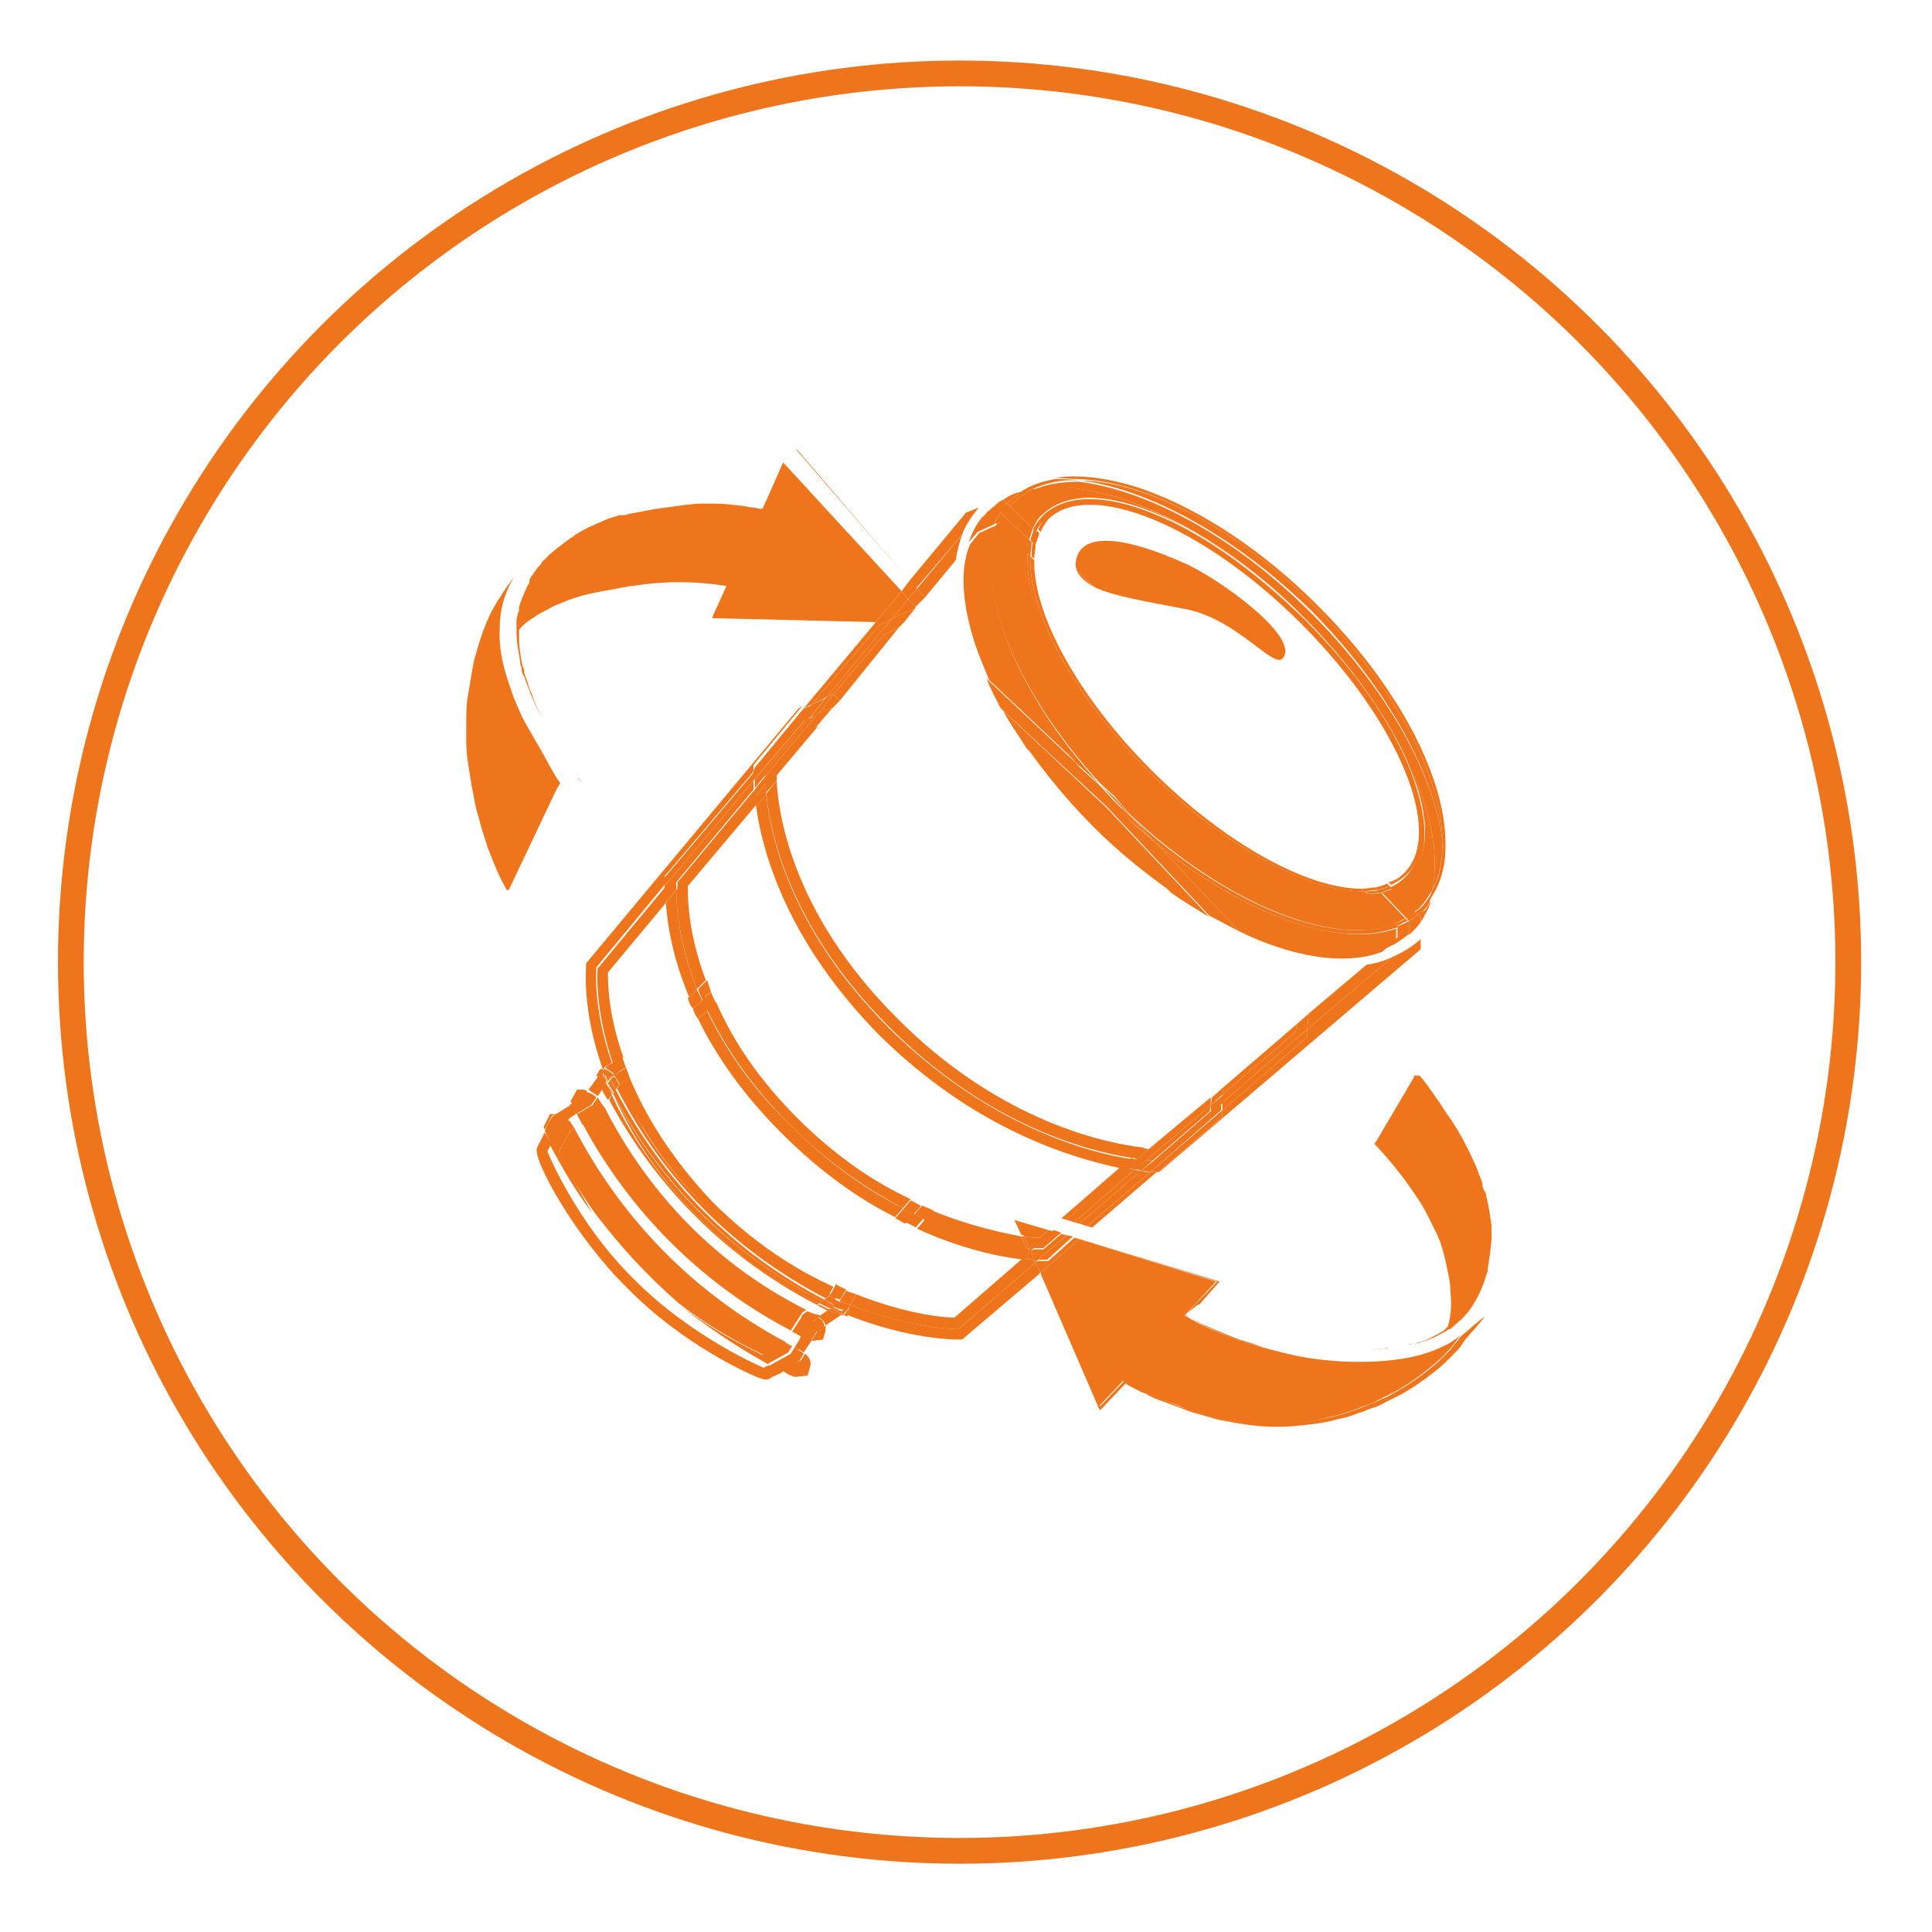 <?xml version="1.0" encoding="utf-8"?>
<!-- Generator: Adobe Illustrator 25.0.0, SVG Export Plug-In . SVG Version: 6.00 Build 0)  -->
<svg version="1.1" id="圖層_1" xmlns="http://www.w3.org/2000/svg" xmlns:xlink="http://www.w3.org/1999/xlink" x="0px" y="0px"
	 viewBox="0 0 150 150" style="enable-background:new 0 0 150 150;" xml:space="preserve">
<style type="text/css">
	.st0{fill:none;stroke:#EE751B;stroke-width:2;stroke-miterlimit:10;}
	.st1{fill:#EE751B;}
</style>
<circle class="st0" cx="74.5" cy="74.7" r="69"/>
<g>
	<path class="st1" d="M60.8,35.9L60.8,35.9L60.8,35.9l-1.1,2.5c0,0,0,0,0,0l-0.5,1.1c-0.1,0-0.2,0-0.2,0c-0.4-0.1-0.8-0.1-1.2-0.2
		c-0.8-0.1-1.6-0.2-2.4-0.2c-0.1,0-0.2,0-0.3,0c0,0-0.1,0-0.1,0c0,0-0.1,0-0.1,0c-0.2,0-0.4,0-0.6,0c-0.4,0-0.8,0.1-1.1,0.1
		c-0.7,0.1-1.5,0.2-2.2,0.3c-0.7,0.1-1.5,0.3-2.2,0.4c-0.2,0.1-0.3,0.1-0.5,0.1c0,0,0,0-0.1,0c0,0,0,0-0.1,0c-0.1,0-0.2,0.1-0.3,0.1
		c-0.4,0.1-0.7,0.2-1.1,0.4c-0.7,0.3-1.4,0.6-2,1c0,0-0.1,0-0.1,0.1c0,0,0,0,0,0c-0.1,0-0.1,0.1-0.2,0.1c-0.1,0.1-0.3,0.2-0.4,0.3
		c-0.3,0.2-0.5,0.4-0.8,0.6c-0.2,0.2-0.5,0.4-0.7,0.6c0,0,0,0,0,0c0,0,0,0.1-0.1,0.1c0,0.1-0.1,0.1-0.2,0.2
		c-0.1,0.1-0.2,0.3-0.3,0.4c-0.2,0.2-0.4,0.5-0.6,0.8c-0.1,0.1-0.2,0.3-0.2,0.4c0,0,0,0,0,0c0,0,0,0,0,0.1c0,0.1-0.1,0.2-0.1,0.2
		c-0.3,0.6-0.5,1.1-0.7,1.7c0,0,0,0.1,0,0.1c0,0,0,0.1,0,0.1c0,0.1,0,0.2-0.1,0.3c0,0.2-0.1,0.4-0.1,0.6c0,0.2,0,0.4,0,0.5
		c0,0.1,0,0.2,0,0.3c0,0,0,0.1,0,0.1c0,0,0,0,0,0c0,0,0,0,0,0c0,0.8,0.2,1.6,0.3,2.4c0,0.1,0,0.2,0.1,0.3c0,0.1,0,0.1,0,0.1
		c0,0,0,0.1,0,0.1c0,0.2,0.1,0.4,0.2,0.5c0.1,0.4,0.3,0.8,0.4,1.1c0.3,0.8,0.6,1.5,1,2.2c0,0,0,0,0,0c-0.3-0.6-0.6-1.2-0.8-1.9
		c-0.2-0.4-0.3-0.8-0.4-1.1c-0.1-0.2-0.1-0.4-0.2-0.5c0,0,0,0,0-0.1l0,0c0-0.1,0-0.1,0-0.1c0-0.1,0-0.2-0.1-0.3
		c-0.2-0.8-0.3-1.6-0.3-2.3v0c0,0,0,0,0,0h0c0,0,0,0,0,0l0,0c0,0,0-0.1,0-0.1c0-0.1,0-0.2,0-0.3c0-0.1,0-0.2,0-0.2
		c0.3-0.4,0.7-0.7,1.2-1c0.4-0.3,0.9-0.5,1.4-0.8l0,0c0.4-0.2,0.8-0.3,1.2-0.5c1.3-0.5,2.7-0.7,3.8-0.9c0.3-0.1,0.7-0.1,1-0.2
		c0.1,0,0.2,0,0.2,0c2.4-0.4,4.9-0.4,7.3,0l-1,2.2L55.3,48l0.3,0L68,48.3l2-2.4L60.8,35.9z"/>
	<path class="st1" d="M43.5,60.8c-0.6-0.8-1.2-2.1-1.7-2.9c-0.4-0.7-0.8-1.4-1.2-2.1c-0.3-0.7-0.7-1.5-0.9-2.2
		c-0.6-1.6-1-3.2-0.9-4.9c0-1.4,0.4-2.7,1.1-3.9c-0.6,0.8-1.2,1.7-1.7,2.6c-0.5,1-0.9,2.1-1.2,3.2c-0.2,0.6-0.3,1.2-0.4,1.8
		c-0.1,0.6-0.2,1.2-0.3,1.8c-0.1,0.6-0.1,1.3-0.1,2c0,0.5,0,1,0,1.5c0,0.9,0.2,1.9,0.4,3.2c0.1,0.5,0.2,1,0.3,1.6
		c0.1,0.5,0.3,1,0.4,1.5c0.1,0.4,0.3,0.9,0.4,1.3l0,0c0.1,0.2,0.1,0.4,0.2,0.6c0.4,1,0.8,2.1,1.4,3.1l0,0.1l0.1,0l0.1,0l3.7-7.8
		L43.5,60.8z"/>
	<polygon class="st1" points="70.6,45.1 61.9,35 61.8,34.8 70.6,45.1 	"/>
	<path class="st1" d="M44.8,60.3c0.1,0.2,0.3,0.4,0.4,0.5C45.1,60.7,45,60.5,44.8,60.3z"/>
	<path class="st1" d="M46.4,85.1c0.2-0.2,0.3-0.5,0.5-0.7c-0.1-0.3-0.3-0.5-0.4-0.8l0-0.1l-0.8,1.1C45.9,84.8,46.2,84.9,46.4,85.1z"
		/>
	<path class="st1" d="M44.1,86.9c0.2-0.1,0.4-0.3,0.6-0.4c-0.1-0.2-0.2-0.4-0.3-0.5l-0.1-0.2l-1.3,0.8c0,0,0,0,0,0l0.2,0
		C43.5,86.5,43.8,86.7,44.1,86.9z"/>
	<path class="st1" d="M62.2,103.8c-0.2,0.3-0.3,0.5-0.5,0.8c0.1,0.1,0.3,0.2,0.4,0.2c0.1,0.1,0.2,0.1,0.3,0.2l0.6-0.9
		c-0.2,0-0.3,0-0.5-0.1C62.4,103.9,62.3,103.9,62.2,103.8z"/>
	<path class="st1" d="M64.3,101.7c-0.3,0.2-0.5,0.4-0.8,0.5c0.3,0.2,0.5,0.4,0.6,0.7l1.2-0.8c-0.1,0-0.2,0-0.3-0.1
		C64.7,101.9,64.5,101.8,64.3,101.7z"/>
	<path class="st1" d="M59.3,106.2c0,0-5.5-2.3-10-6.8c-4.6-4.5-6.8-10-6.8-10c0.1-0.2,0.2-0.4,0.3-0.6c-0.1-0.2-0.3-0.5-0.4-0.7
		l-0.1-0.2c-0.2,0.4-0.4,0.8-0.6,1.2c-0.4,0.9,3,7,7,10.9c4.4,4.5,9.7,6.8,10.3,7c0.1,0,0.2,0.1,0.4,0.1c0.1,0,0.3,0,0.4-0.1
		c0.3-0.2,0.7-0.3,1-0.5c-0.3-0.2-0.6-0.3-0.9-0.5C59.6,106,59.4,106.1,59.3,106.2z"/>
	<path class="st1" d="M46.8,83C46.8,83,46.8,83,46.8,83l-0.2,0l-0.3,0.5l0.1,0.1L46.8,83C46.7,83.1,46.8,83.1,46.8,83z"/>
	<path class="st1" d="M65.2,102.1c0,0,0.1,0,0.1,0l0.4,0c-0.1,0-0.2-0.1-0.3-0.1L65.2,102.1z"/>
	<path class="st1" d="M46.8,84.4c0.1-0.1,0.2-0.3,0.3-0.4c-0.1-0.2-0.2-0.4-0.3-0.6c0-0.1,0-0.1,0.1,0c0-0.1-0.1-0.3-0.1-0.4
		c0,0,0,0-0.1,0l-0.3,0.5l0,0.1C46.6,83.9,46.7,84.2,46.8,84.4z"/>
	<path class="st1" d="M64.5,101.6c-0.1,0-0.1,0.1-0.2,0.1c0.2,0.1,0.4,0.2,0.6,0.3c0.1,0.1,0.2,0.1,0.3,0.1l0.2-0.1
		C65.1,101.9,64.8,101.7,64.5,101.6z"/>
	<path class="st1" d="M47.5,85l-0.2,0.4c3.7,6.9,9.2,12.3,16.1,15.9l0.2-0.1c-2.9-1.4-6.2-3.5-9.4-6.7C50.9,91.1,48.8,87.9,47.5,85z
		"/>
	<path class="st1" d="M47.5,85c-0.1-0.3-0.2-0.5-0.4-0.8c0,0,0-0.1-0.1-0.1c-0.1,0.1-0.2,0.3-0.3,0.4c0.1,0.3,0.3,0.6,0.5,0.9
		L47.5,85z"/>
	<path class="st1" d="M63.4,101.3c0.3,0.2,0.6,0.3,0.9,0.5c0.1,0,0.1-0.1,0.2-0.1c-0.3-0.1-0.6-0.3-0.9-0.4L63.4,101.3z"/>
	<path class="st1" d="M46.9,83.4C46.9,83.4,46.8,83.4,46.9,83.4c0,0.2,0.1,0.4,0.2,0.6c0,0,0,0,0,0C47.1,83.8,47,83.6,46.9,83.4z"/>
	<path class="st1" d="M47.1,84C47.1,84,47.1,84,47.1,84c0,0.1,0,0.1,0.1,0.1C47.2,84.1,47.2,84.1,47.1,84z"/>
	<path class="st1" d="M63,104.1c0,0,0.1,0,0.1,0l0.8-0.1l0.2-0.7c0-0.1,0-0.3,0-0.4l-0.6,0.4L63,104.1z"/>
	<path class="st1" d="M45.6,84.7c-0.1,0-0.2-0.1-0.3-0.1l-0.5,0l-0.5,0.9l0.1,0.2l1-0.6L45.6,84.7z"/>
	<path class="st1" d="M44.7,86.5c0.4-0.2,0.8-0.5,1.2-0.7c0.1-0.2,0.3-0.4,0.4-0.6c-0.2-0.2-0.5-0.4-0.8-0.4l-0.3,0.4l-1,0.6
		l0.1,0.2C44.5,86.2,44.6,86.3,44.7,86.5z"/>
	<path class="st1" d="M63.5,102.3c-0.2,0.2-0.4,0.3-0.7,0.5c-0.2,0.4-0.5,0.7-0.7,1.1c0.1,0.1,0.2,0.1,0.3,0.2
		c0.2,0.1,0.4,0.1,0.5,0.1l0.5-0.8l0.6-0.4C64,102.7,63.8,102.4,63.5,102.3z"/>
	<path class="st1" d="M46.9,85.9l-0.2,0.3c-0.1,0.1-0.2,0.2-0.3,0.2l-1.2,0.8c3.7,6.9,9.3,12.5,16.2,16.1l0.7-1.1
		c0.1-0.1,0.1-0.2,0.2-0.3l0.3-0.2C55.8,98.3,50.4,92.8,46.9,85.9z"/>
	<path class="st1" d="M46.4,86.5c0.1-0.1,0.2-0.1,0.3-0.2l0.2-0.3c-0.1-0.2-0.2-0.3-0.3-0.5c-0.1-0.1-0.1-0.2-0.2-0.3
		c-0.1,0.2-0.3,0.4-0.4,0.6c-0.4,0.2-0.8,0.5-1.2,0.7c0.1,0.3,0.3,0.5,0.4,0.8L46.4,86.5z"/>
	<path class="st1" d="M62.7,101.8l-0.3,0.2c-0.1,0.1-0.2,0.2-0.2,0.3l-0.7,1.1c0.3,0.1,0.5,0.3,0.8,0.4c0.2-0.4,0.5-0.7,0.7-1.1
		c0.2-0.2,0.4-0.3,0.7-0.5c0,0-0.1-0.1-0.1-0.1C63.1,102,62.9,101.9,62.7,101.8z"/>
	<path class="st1" d="M61.8,105.8c-0.4,0.2-0.7,0.4-1.1,0.6c0.2,0.1,0.3,0.2,0.5,0.3c0.2,0.1,0.4,0.2,0.6,0.2l0.9-0.1l0.2-0.7
		c0.1-0.3,0-0.7-0.4-1l-0.3,0.5C62,105.7,61.9,105.8,61.8,105.8z"/>
	<path class="st1" d="M43.1,86.5l-0.4,0l-0.5,1l0.1,0.2c0.2-0.3,0.3-0.6,0.5-1C42.8,86.7,42.9,86.6,43.1,86.5z"/>
	<path class="st1" d="M61.7,104.6c-0.1,0.2-0.2,0.3-0.3,0.5c-0.5,0.3-1.1,0.6-1.6,0.9c0.3,0.2,0.6,0.3,0.9,0.5
		c0.4-0.2,0.7-0.4,1.1-0.6c0.1-0.1,0.2-0.2,0.3-0.3l0.3-0.5c-0.1-0.1-0.2-0.2-0.3-0.2C61.9,104.7,61.8,104.7,61.7,104.6z"/>
	<path class="st1" d="M42.8,88.7c0.3-0.5,0.5-1,0.8-1.5c0.2-0.1,0.4-0.2,0.6-0.3c-0.3-0.2-0.6-0.4-0.9-0.4l-0.2,0
		c-0.1,0.1-0.2,0.2-0.3,0.3c-0.2,0.3-0.3,0.6-0.5,1l0.1,0.2C42.5,88.3,42.6,88.5,42.8,88.7z"/>
	<path class="st1" d="M44.6,87.6l-0.4,0.3c-0.3,0.5-0.5,1-0.8,1.5c0.3,0.8,1.3,2.7,2.8,4.8c1.9,2.5,4,4.8,6.4,6.9
		c2.9,2.3,5.7,3.6,6.7,4.1c0.5-0.3,1-0.5,1.5-0.8l0.2-0.2C53.9,100.4,48.3,94.7,44.6,87.6z"/>
	<path class="st1" d="M60.7,104.4c-0.5,0.3-1,0.5-1.5,0.8c-1-0.5-3.8-1.8-6.7-4.1c2.2,1.8,4.6,3.4,7.1,4.8c0.5-0.3,1.1-0.6,1.6-0.9
		c0.1-0.2,0.2-0.3,0.3-0.5c-0.3-0.1-0.5-0.3-0.8-0.4L60.7,104.4z"/>
	<path class="st1" d="M43.4,89.4c0.3-0.5,0.5-1,0.8-1.5l0.4-0.3c-0.1-0.1-0.1-0.2-0.2-0.3c-0.1-0.2-0.2-0.3-0.4-0.4
		c-0.2,0.1-0.4,0.2-0.6,0.3c-0.3,0.5-0.5,1-0.8,1.5c1,1.9,2.1,3.8,3.4,5.5C44.7,92,43.8,90.2,43.4,89.4z"/>
	<path class="st1" d="M74.4,103.2c0,0-3.5,0-8.4-1.9c0,0.1-0.1,0.1-0.1,0.2c0,0,0,0,0,0.1c0,0.1,0,0.2,0,0.2l-0.1,0.3l0,0
		c4.8,1.9,8.3,1.9,8.6,1.9l0.3,0l6-5.1l-0.4-0.8L74.4,103.2z"/>
	<path class="st1" d="M47,82.8c0.2-0.1,0.4-0.2,0.5-0.3c-1.5-4.3-1.2-7.4-1.2-7.4l5.3-6.4c0-0.2,0-0.3,0-0.4l0-0.3l0.2-0.2l6.7-7.9
		c0-0.1,0-0.1,0-0.2l0-0.3l3.8-4.6l-0.3,0.2L45.5,74.8l0,0.3c0,0.2-0.3,3.4,1.3,7.9l0.1,0C46.9,82.9,46.9,82.9,47,82.8z"/>
	<path class="st1" d="M89.3,91l-4.9,4.2l0.4,0.1l5-4.3l-0.3,0C89.5,91,89.5,91,89.3,91z"/>
	<path class="st1" d="M47.7,83.4c0.1,0,0.1-0.1,0.2-0.1c-0.1-0.3-0.2-0.6-0.3-0.8c-0.2,0.1-0.4,0.2-0.5,0.3c-0.1,0-0.1,0.1-0.1,0.1
		l0,0C47.1,83,47.5,83.2,47.7,83.4z"/>
	<path class="st1" d="M65.2,101c0.1,0,0.1,0.1,0.2,0.1c0.3,0.2,0.4,0.3,0.5,0.5c0,0,0,0,0-0.1c0-0.1,0.1-0.1,0.1-0.2
		C65.7,101.2,65.5,101.1,65.2,101C65.2,101,65.2,101,65.2,101z"/>
	<path class="st1" d="M48.2,84.2C48.2,84.2,48.1,84.2,48.2,84.2c0.1,0.2,0.2,0.4,0.3,0.7C48.4,84.6,48.3,84.4,48.2,84.2z"/>
	<path class="st1" d="M48.1,84.2C48.1,84.2,48.2,84.2,48.1,84.2c-0.1-0.3-0.2-0.6-0.3-0.9c-0.1,0-0.1,0.1-0.2,0.1
		c0,0,0.1,0.1,0.1,0.1C47.9,83.8,48,84,48.1,84.2z"/>
	<path class="st1" d="M65.2,101C65.2,101,65.2,101,65.2,101c-0.1-0.1-0.2-0.1-0.3-0.2C65,100.9,65.1,100.9,65.2,101z"/>
	<path class="st1" d="M46.8,83L46.8,83C46.8,83,46.8,83,46.8,83C46.8,83,46.8,83,46.8,83z"/>
	<path class="st1" d="M65.9,101.8c0-0.1,0-0.1,0-0.2c-0.1,0.1-0.2,0.3-0.3,0.4l-0.1,0.1c0.1,0,0.2,0.1,0.3,0.1l0,0L65.9,101.8z"/>
	<path class="st1" d="M47.4,83.7c0,0,0.1-0.1,0.1-0.1c0.1,0,0.2-0.1,0.2-0.1c-0.2-0.2-0.6-0.5-0.8-0.5l0,0c0,0,0,0-0.1,0.1
		c0,0.1,0.1,0.3,0.1,0.4C47.1,83.5,47.3,83.6,47.4,83.7z"/>
	<path class="st1" d="M65.4,101.1c-0.1,0-0.1-0.1-0.2-0.1c0,0.1-0.1,0.2-0.1,0.2c-0.1,0-0.1,0.1-0.2,0.1c0.1,0,0.2,0.1,0.3,0.2
		c0.4,0.2,0.3,0.4-0.1,0.2c-0.1-0.1-0.3-0.1-0.4-0.2c-0.1,0-0.1,0.1-0.2,0.1c0.3,0.1,0.6,0.3,1,0.4l0.1-0.1c0.1-0.1,0.2-0.2,0.3-0.4
		C65.8,101.4,65.7,101.2,65.4,101.1z"/>
	<path class="st1" d="M48.5,84.8c-0.1-0.2-0.2-0.4-0.3-0.6c0,0-0.1,0-0.1,0l-0.2,0.3c3.6,7.1,9.1,12.6,16.2,16.3l0.4-0.3
		c0,0,0,0,0,0c-3-1.4-6.3-3.5-9.6-6.7C51.7,90.7,49.7,87.6,48.5,84.8z"/>
	<path class="st1" d="M47.6,84.9L47.6,84.9c1.3,3,3.3,6.2,6.6,9.6c3.2,3.2,6.4,5.3,9.4,6.7l0.2-0.2C56.8,97.4,51.2,91.9,47.6,84.9z"
		/>
	<path class="st1" d="M47.8,84.6l0.2-0.3c0,0,0.1,0,0.1,0c-0.1-0.2-0.2-0.4-0.3-0.6c0,0-0.1-0.1-0.1-0.1c-0.1,0-0.2,0.1-0.2,0.1
		c0,0-0.1,0.1-0.1,0.1c0,0,0,0,0,0C47.5,84,47.7,84.3,47.8,84.6z"/>
	<path class="st1" d="M64.4,100.6C64.4,100.6,64.4,100.6,64.4,100.6l-0.4,0.3c0.3,0.2,0.6,0.3,0.9,0.5c0.1,0,0.1-0.1,0.2-0.1
		c0-0.1,0.1-0.2,0.1-0.2c-0.1-0.1-0.2-0.1-0.3-0.2C64.7,100.7,64.6,100.7,64.4,100.6z"/>
	<path class="st1" d="M47.2,84.2c0.1,0.3,0.2,0.5,0.4,0.8l0-0.1C47.5,84.7,47.3,84.4,47.2,84.2z"/>
	<path class="st1" d="M63.8,101l-0.2,0.2c0.3,0.1,0.6,0.3,0.9,0.4c0.1,0,0.1-0.1,0.2-0.1C64.4,101.3,64.1,101.1,63.8,101z"/>
	<path class="st1" d="M65.1,101.6c0.4,0.2,0.5,0,0.1-0.2c-0.1,0-0.2-0.1-0.3-0.2c-0.1,0-0.1,0.1-0.2,0.1
		C64.8,101.5,64.9,101.6,65.1,101.6z"/>
	<path class="st1" d="M47.4,83.7c-0.1-0.1-0.3-0.2-0.4-0.3c0.1,0.2,0.1,0.4,0.2,0.6C47.2,83.9,47.3,83.8,47.4,83.7z"/>
	<path class="st1" d="M47.8,84.6l-0.2,0.3c3.7,7,9.2,12.5,16.2,16.1l0.2-0.1C56.9,97.2,51.4,91.6,47.8,84.6z"/>
	<path class="st1" d="M63.8,101c0.3,0.2,0.6,0.3,0.9,0.5c0.1,0,0.1-0.1,0.2-0.1c-0.3-0.1-0.6-0.3-0.9-0.5L63.8,101z"/>
	<path class="st1" d="M47.8,84.6c-0.1-0.3-0.3-0.5-0.4-0.8c0,0,0,0,0,0c-0.1,0.1-0.1,0.2-0.2,0.3c0,0.1,0,0.1,0.1,0.1
		c0.1,0.3,0.3,0.5,0.4,0.7L47.8,84.6z"/>
	<path class="st1" d="M79.4,97.7l-5.3,4.6c-0.9,0-3.8-0.3-7.6-1.8c-0.1,0.2-0.3,0.5-0.5,0.8c4.8,1.9,8.4,1.9,8.4,1.9l5.9-5.1
		l-0.1-0.3C79.9,97.8,79.7,97.7,79.4,97.7z"/>
	<path class="st1" d="M47.2,75.5l4.5-5.4c0-0.6,0-1,0-1.3l-5.3,6.4c0,0-0.3,3,1.2,7.4c0.3-0.2,0.5-0.3,0.8-0.5
		C47.2,78.7,47.2,76.3,47.2,75.5z"/>
	<path class="st1" d="M65.7,100.2c-0.2,0.3-0.3,0.5-0.5,0.8c0.3,0.1,0.5,0.2,0.8,0.3c0.2-0.3,0.3-0.5,0.5-0.8
		C66.2,100.4,65.9,100.3,65.7,100.2z"/>
	<path class="st1" d="M48.6,82.9c-0.1-0.3-0.2-0.6-0.3-0.8c-0.3,0.2-0.5,0.3-0.8,0.5c0.1,0.3,0.2,0.6,0.3,0.8
		C48.1,83.2,48.3,83,48.6,82.9z"/>
	<path class="st1" d="M48.9,83.7c-0.3,0.2-0.5,0.3-0.8,0.5c0.1,0.2,0.2,0.4,0.3,0.7c3.6,6.9,9.1,12.3,15.9,15.7
		c0.2-0.3,0.3-0.5,0.4-0.7c-2.9-1.3-6.2-3.4-9.4-6.6C52.1,89.9,50.1,86.6,48.9,83.7z"/>
	<path class="st1" d="M64.4,100.6c0.2,0.1,0.3,0.2,0.5,0.2c0.1,0,0.2,0.1,0.3,0.1c0.2-0.2,0.3-0.5,0.5-0.8c-0.3-0.1-0.5-0.2-0.8-0.4
		C64.7,100.1,64.6,100.3,64.4,100.6z"/>
	<path class="st1" d="M48.9,83.7c-0.1-0.3-0.2-0.6-0.3-0.8c-0.3,0.2-0.5,0.3-0.8,0.5c0.1,0.3,0.2,0.5,0.3,0.8
		C48.4,84,48.7,83.9,48.9,83.7z"/>
	<path class="st1" d="M48.5,84.8c1.3,2.8,3.2,5.9,6.4,9c3.3,3.3,6.6,5.4,9.6,6.7c0,0,0,0,0,0C57.5,97.1,52,91.7,48.5,84.8z"/>
	<path class="st1" d="M64.9,100.8c-0.2-0.1-0.3-0.2-0.5-0.2c0,0,0,0,0,0C64.6,100.7,64.7,100.7,64.9,100.8z"/>
	<path class="st1" d="M79.8,96.9c-1.6-0.2-4.5-0.7-8-2.2l-0.6,0.7c3.5,1.6,6.5,2.2,8.3,2.4l0.5-0.5L79.8,96.9z"/>
	<path class="st1" d="M54.1,76.8c-1.4-3.6-1.6-6.5-1.6-7.7l-0.8,1c0.1,1.6,0.5,4.2,1.8,7.3L54.1,76.8z"/>
	<path class="st1" d="M70.3,94.9c0.3,0.1,0.6,0.3,0.8,0.4l0.6-0.7c-0.3-0.1-0.6-0.3-0.8-0.4C70.7,94.5,70.5,94.7,70.3,94.9z"/>
	<path class="st1" d="M54.1,76.8l-0.7,0.7c0.1,0.3,0.2,0.6,0.4,0.8c0.2-0.2,0.5-0.4,0.7-0.6C54.4,77.3,54.2,77.1,54.1,76.8z"/>
	<path class="st1" d="M54.9,78.5l-0.7,0.6c1.3,2.7,3.4,5.8,6.5,8.9c3,3,6,5.1,8.8,6.5l0.6-0.7c-2.8-1.4-5.8-3.5-8.8-6.5
		C58.2,84.3,56.2,81.2,54.9,78.5z"/>
	<path class="st1" d="M70.1,93.9l-0.6,0.7c0.3,0.1,0.5,0.3,0.8,0.4c0.2-0.2,0.4-0.4,0.6-0.7C70.6,94.1,70.4,94,70.1,93.9z"/>
	<path class="st1" d="M54.9,78.5c-0.1-0.3-0.3-0.6-0.4-0.8c-0.2,0.2-0.5,0.4-0.7,0.6c0.1,0.3,0.2,0.6,0.4,0.8L54.9,78.5z"/>
	<path class="st1" d="M58.5,60l-6.7,7.9l-0.2,0.2l0,0.3c0,0,0,0.2,0,0.4l6.9-8.2C58.5,60.3,58.5,60.1,58.5,60z"/>
	<path class="st1" d="M83.8,95l0.6,0.2l4.9-4.2c-0.2,0-0.4,0-0.7-0.1L83.8,95z"/>
	<path class="st1" d="M51.7,70.1l0.8-1c0-0.4,0-0.6,0-0.6l6-7.2c0-0.3,0-0.5,0-0.7l-6.9,8.2C51.6,69.1,51.6,69.5,51.7,70.1z"/>
	<path class="st1" d="M83.4,94.9l0.4,0.1l4.8-4.1c-0.1,0-0.3,0-0.5-0.1L83.4,94.9z"/>
	<path class="st1" d="M79.4,97.7c0.3,0,0.6,0.1,0.8,0.1l-0.2-0.6L79.4,97.7z"/>
	<path class="st1" d="M87.5,90.7c-0.1,0-0.3-0.1-0.5-0.1l-4.6,4l0.4,0.1L87.5,90.7z"/>
	<path class="st1" d="M54.8,76.1c-1.4-3.7-1.4-6.4-1.4-7.3l5.3-6.3c0-0.2-0.1-0.5-0.1-0.7l-6.1,7.3c0,1.2,0.2,4,1.6,7.7L54.8,76.1z"
		/>
	<path class="st1" d="M72.4,94l-0.7,0.7c3.5,1.5,6.5,2.1,8,2.2l-0.4-0.9C77.8,95.7,75.3,95.2,72.4,94z"/>
	<path class="st1" d="M55.2,77c-0.1-0.3-0.2-0.6-0.3-0.9l-0.7,0.7c0.1,0.3,0.2,0.6,0.4,0.9C54.7,77.4,54.9,77.2,55.2,77z"/>
	<path class="st1" d="M71.6,93.6c-0.2,0.2-0.4,0.4-0.6,0.7c0.3,0.1,0.6,0.3,0.8,0.4l0.7-0.7C72.1,93.8,71.8,93.7,71.6,93.6z"/>
	<path class="st1" d="M61.9,86.8c-3.1-3.1-5.1-6.2-6.3-9l-0.7,0.6c1.3,2.7,3.3,5.8,6.4,8.9c3,3,6,5,8.8,6.5l0.6-0.7
		C67.9,91.8,64.9,89.8,61.9,86.8z"/>
	<path class="st1" d="M70.1,93.9c0.3,0.1,0.6,0.3,0.8,0.4c0.2-0.2,0.4-0.4,0.6-0.7c-0.3-0.1-0.5-0.3-0.8-0.4L70.1,93.9z"/>
	<path class="st1" d="M55.2,77c-0.2,0.2-0.5,0.4-0.7,0.7c0.1,0.3,0.2,0.6,0.4,0.8l0.7-0.6C55.4,77.5,55.3,77.3,55.2,77z"/>
	<path class="st1" d="M82.8,94.7l0.6,0.2l4.7-4.1c-0.2,0-0.4-0.1-0.7-0.1L82.8,94.7z"/>
	<path class="st1" d="M58.6,61.3l-6,7.2c0,0,0,0.2,0,0.6l6.1-7.3C58.6,61.6,58.6,61.5,58.6,61.3z"/>
	<polygon class="st1" points="68.3,48.5 68.7,48.3 68,48.3 62.4,55 63,54.7 	"/>
	<path class="st1" d="M74.7,41.5c0.3-0.8,0.8-1.5,1.3-2.1l-1,0.4l-4.4,5.3l0.5,0.6L74.7,41.5z"/>
	<path class="st1" d="M108.1,74.3l-6.6,5.6l0,0.6l-6.6,5.7l0,0.5l-5,4.3l0.1,0l20.3-17.3l0-0.8c0,0-0.1,0.1-0.1,0.1
		C109.5,73.6,108.8,74,108.1,74.3z"/>
	<polygon class="st1" points="69.3,48 70.5,46.5 70,45.9 68,48.3 68.7,48.3 	"/>
	<rect x="70.9" y="45" transform="matrix(0.707 -0.707 0.707 0.707 -11.334 63.439)" class="st1" width="0" height="0.8"/>
	<polygon class="st1" points="70.6,45.1 70,45.9 70.5,46.5 71.2,45.7 	"/>
	<path class="st1" d="M94.9,86.2L89.3,91c0.1,0,0.2,0,0.3,0l0.3,0l5-4.3L94.9,86.2z"/>
	<path class="st1" d="M58.5,59.9c0,0,0,0.1,0,0.2l4.5-5.3L62.4,55l-3.8,4.6L58.5,59.9z"/>
	<path class="st1" d="M87,90.7l0.9-0.7c-3.4-0.5-11.2-2.6-18.9-10.2c-7.6-7.6-9.2-14.9-9.5-18.1l-0.8,0.9c0.5,3.6,2.4,10.5,9.6,17.8
		C75.7,87.7,83.2,89.9,87,90.7z"/>
	<polygon class="st1" points="94.9,86.2 101.5,80.5 101.5,79.9 94.9,85.6 	"/>
	<polygon class="st1" points="69,48.3 68.7,48.3 68.3,48.5 63,54.7 64.2,54.1 	"/>
	<polygon class="st1" points="69.3,48 68.7,48.3 69,48.3 	"/>
	<path class="st1" d="M89.6,90.1C89.6,90.1,89.6,90.1,89.6,90.1l-1,0.8c0.3,0,0.6,0.1,0.7,0.1l5.5-4.8l0-0.6L89.6,90.1z"/>
	<path class="st1" d="M58.5,60.6l3.9-4.6l0.4-0.2l1.3-1.6L63,54.7L58.5,60C58.5,60.1,58.5,60.3,58.5,60.6z"/>
	<path class="st1" d="M88.1,90.8c0.2,0,0.3,0,0.5,0.1l0.9-0.8c-0.1,0-0.2,0-0.5,0L88.1,90.8z"/>
	<path class="st1" d="M59.4,59.9l3.5-4.2l-0.4,0.2l-3.9,4.6c0,0.2,0,0.4,0,0.7l0.8-1C59.4,60.1,59.4,59.9,59.4,59.9z"/>
	<path class="st1" d="M59.4,60.9l-0.8,1c0,0.2,0,0.4,0.1,0.7l0.8-0.9C59.5,61.3,59.4,61.1,59.4,60.9z"/>
	<path class="st1" d="M88.3,90c-0.1,0-0.3,0-0.5-0.1L87,90.7c0.2,0,0.3,0.1,0.5,0.1L88.3,90z"/>
	<path class="st1" d="M87.5,90.7c0.2,0,0.5,0.1,0.7,0.1l0.9-0.8c-0.2,0-0.4,0-0.7-0.1L87.5,90.7z"/>
	<path class="st1" d="M59.4,60.9c0-0.2,0-0.4,0-0.6l-0.8,1c0,0.2,0,0.3,0,0.6L59.4,60.9z"/>
	<path class="st1" d="M74.2,43.5c0.1-0.7,0.3-1.4,0.5-2l-3.5,4.2l0.6,0.7L74.2,43.5z"/>
	<path class="st1" d="M101.6,78.7l-0.1,1.2l6.6-5.6c-0.6,0.3-1.3,0.5-2,0.6L101.6,78.7z"/>
	<rect x="71.5" y="45.6" transform="matrix(0.757 -0.653 0.653 0.757 -12.728 57.834)" class="st1" width="0" height="0.9"/>
	<polygon class="st1" points="71,47.3 71.1,47.1 70.5,46.5 69.3,48 70.9,47.3 	"/>
	<polygon class="st1" points="71.8,46.4 71.2,45.7 70.5,46.5 71.1,47.1 	"/>
	<path class="st1" d="M69.6,79c-8.3-8.3-9.2-16.2-9.3-18.4l-0.8,1c0.3,3.2,1.9,10.5,9.5,18.1c7.7,7.7,15.5,9.7,18.9,10.2l0.9-0.8
		C86.1,88.8,77.7,87.2,69.6,79z"/>
	<polygon class="st1" points="64.7,53.9 68.6,49.3 69.8,48.7 70.2,48.3 69,48.3 64.2,54.1 64.7,53.9 	"/>
	<polygon class="st1" points="100.7,79.5 100.6,80.1 94.9,85 94.9,85.6 101.5,79.9 101.6,78.7 	"/>
	<polygon class="st1" points="70.2,48.3 71,47.3 70.9,47.3 69.3,48 69,48.3 	"/>
	<path class="st1" d="M94,86.3l-4.4,3.8c0,0,0.1,0,0.1,0l5.3-4.5l0-0.6L94,85.8L94,86.3z"/>
	<polygon class="st1" points="64.7,53.9 64.7,53.9 64.2,54.1 62.9,55.7 63.5,55.5 	"/>
	<path class="st1" d="M59.4,60.3l4-4.8l-0.6,0.3l-3.5,4.2C59.4,59.9,59.4,60.1,59.4,60.3z"/>
	<path class="st1" d="M94,85.8l-5,4.3c0.3,0,0.4,0,0.5,0l4.4-3.8L94,85.8z"/>
	<polygon class="st1" points="94.9,85 100.6,80.1 100.7,79.5 95,84.4 	"/>
	<polygon class="st1" points="69.8,48.7 68.6,49.3 64.7,53.9 65.2,54.4 	"/>
	<path class="st1" d="M89.2,89.2c-0.1,0-0.3,0-0.5-0.1l-0.9,0.8c0.2,0,0.3,0,0.5,0.1L89.2,89.2z"/>
	<path class="st1" d="M60.3,60.6c0-0.1,0-0.3,0-0.4l3.2-3.8L63,56.6l-3.6,4.2c0,0.2,0,0.4,0.1,0.7L60.3,60.6z"/>
	<polygon class="st1" points="94.1,85.2 94,85.8 94.9,85 95,84.4 	"/>
	<polygon class="st1" points="64.6,55 65.2,54.4 64.7,53.9 63.5,55.5 64.5,55 	"/>
	<path class="st1" d="M63.4,56.4l1.2-1.4L64.5,55l-1.1,0.5l-4,4.8c0,0.2,0,0.3,0,0.6l3.6-4.2L63.4,56.4z"/>
	<path class="st1" d="M89.2,89.2L88.3,90c0.3,0,0.5,0.1,0.7,0.1l5-4.3l0-0.6L89.2,89.2C89.3,89.2,89.3,89.2,89.2,89.2z"/>
	<path class="st1" d="M110.1,71l0.2,0.2l0,0.4c0.3-0.5,0.6-1,0.8-1.6c-0.2,0.2-0.3,0.5-0.5,0.7C110.3,70.8,110.2,70.9,110.1,71z"/>
	<path class="st1" d="M78.5,38.8c0.2-0.2,0.5-0.4,0.7-0.6c-0.5,0.1-0.9,0.3-1.3,0.6l0.3,0.3C78.3,39,78.4,38.9,78.5,38.8z"/>
	<path class="st1" d="M100.1,71.5c-3.4-1.2-7-3.3-10.4-6.1l6.5,6.9c1,0.5,2,0.9,2.9,1.2c3.3,1.1,6.1,1.2,8.2,0.4l1.1-0.9l0-0.9
		C106.3,72.8,103.5,72.7,100.1,71.5z"/>
	<path class="st1" d="M75.7,50c0.3,0.9,0.7,1.8,1.1,2.8l6.8,6.4c-2.7-3.3-4.8-6.8-5.9-10.1c-1.2-3.3-1.3-6.2-0.4-8.3l-1.3,0.6
		l-0.7,0.9C74.5,44.2,74.7,46.9,75.7,50z"/>
	<path class="st1" d="M79.7,58c1.5,2.1,3.2,4.2,5.2,6.2c1.9,1.9,4,3.6,6,5l-5.7-6.1L79.7,58z"/>
	<path class="st1" d="M85.9,62.6l8,8.5c0.8,0.4,1.5,0.8,2.3,1.2l-6.5-6.9c-1.1-0.9-2.1-1.8-3.2-2.9c-1.1-1.1-2.1-2.2-3.1-3.4
		l-6.8-6.4c0.3,0.8,0.7,1.5,1.1,2.3L85.9,62.6z"/>
	<path class="st1" d="M85.2,63.2l5.7,6.1c1,0.7,2,1.3,3,1.9l-8-8.5l-8-7.5c0.5,1,1.2,1.9,1.8,2.9L85.2,63.2z"/>
	<path class="st1" d="M77.7,39.8c0.2-0.2,0.3-0.5,0.5-0.7l-0.3-0.3c-0.3,0.1-0.5,0.3-0.7,0.5c-0.2,0.1-0.3,0.3-0.5,0.4
		c-0.1,0.1-0.3,0.3-0.4,0.5l1.2-0.5L77.7,39.8z"/>
	<path class="st1" d="M110.1,71c-0.2,0.2-0.5,0.4-0.7,0.5l0,0l0,1.1c0.1-0.1,0.1-0.1,0.2-0.2c0.3-0.3,0.5-0.5,0.7-0.8l0-0.4
		L110.1,71z"/>
	<path class="st1" d="M75.9,41.3l1.3-0.6c0.1-0.3,0.3-0.6,0.5-0.9l-0.2-0.2l-1.2,0.5c-0.5,0.6-0.8,1.2-1.1,2L75.9,41.3z"/>
	<path class="st1" d="M109.4,71.5c-0.3,0.2-0.6,0.3-0.9,0.4l0,0.9l-1.1,0.9c0.8-0.3,1.4-0.7,2-1.2L109.4,71.5L109.4,71.5z"/>
	<path class="st1" d="M102.2,47.2c6.1,6.1,9.7,13,9.8,18.1c0.1,0.7,0.1,1.3,0.1,2c0.3-1.9,0.1-4.2-0.8-6.8c-1.5-4.4-4.7-9.2-9-13.5
		c-4.2-4.2-9-7.4-13.5-9c-2.6-0.9-5-1.2-6.9-0.9c0.6,0,1.2,0.1,1.9,0.1C89,37.4,96.1,41,102.2,47.2z"/>
	<path class="st1" d="M80.1,38c1.1-0.5,2.3-0.8,3.7-0.7c-0.6-0.1-1.3-0.1-1.9-0.1c-1.1,0.2-2,0.5-2.8,1.1
		C79.5,38.2,79.8,38.1,80.1,38z"/>
	<path class="st1" d="M112,65.3c0,1.5-0.2,2.8-0.8,3.8c-0.1,0.3-0.2,0.6-0.3,0.9c0.6-0.8,1-1.7,1.2-2.8
		C112.2,66.6,112.1,66,112,65.3z"/>
	<path class="st1" d="M78.2,39.1l0.2,0.2c0.1-0.1,0.2-0.2,0.3-0.3c0.4-0.4,0.9-0.7,1.4-1c-0.3,0.1-0.6,0.1-0.9,0.2
		c-0.2,0.2-0.5,0.4-0.7,0.6C78.4,38.9,78.3,39,78.2,39.1z"/>
	<path class="st1" d="M109.9,70.8l0.2,0.2c0.1-0.1,0.3-0.2,0.4-0.3c0.2-0.2,0.4-0.4,0.5-0.7c0.1-0.3,0.2-0.6,0.3-0.9
		c-0.3,0.5-0.6,1-1,1.4C110.2,70.6,110,70.7,109.9,70.8z"/>
	<path class="st1" d="M108.3,71.7c-4.8,1.9-13.2-1.5-20.6-8.4l2,2.1c3.4,2.8,7,4.9,10.4,6.1c3.3,1.2,6.2,1.3,8.4,0.5l0-0.1
		L108.3,71.7z"/>
	<path class="st1" d="M77.6,49.1c1.1,3.3,3.2,6.8,5.9,10.1l1.9,1.7c-6.7-7.3-9.8-15.5-7.9-20.1l-0.1-0.1l-0.1,0.1
		C76.3,42.9,76.5,45.7,77.6,49.1z"/>
	<path class="st1" d="M89.7,65.4l-2-2.1c-0.3-0.3-0.7-0.6-1-0.9c-0.5-0.5-0.9-1-1.4-1.5l-1.9-1.7c0.9,1.2,2,2.3,3.1,3.4
		C87.6,63.6,88.7,64.5,89.7,65.4z"/>
	<path class="st1" d="M78.4,39.3l-0.2-0.2c-0.2,0.2-0.4,0.4-0.5,0.7l0.2,0.2C78.1,39.8,78.3,39.5,78.4,39.3z"/>
	<path class="st1" d="M109.4,71.5c0.3-0.2,0.5-0.3,0.7-0.5l-0.2-0.2c-0.2,0.2-0.5,0.4-0.7,0.5L109.4,71.5z"/>
	<path class="st1" d="M108.3,71.7l0.1,0.1l0,0.1c0.3-0.1,0.6-0.3,0.9-0.4l-0.2-0.2C108.9,71.5,108.6,71.6,108.3,71.7z"/>
	<path class="st1" d="M77.5,40.8c0.1-0.3,0.3-0.5,0.4-0.8l-0.2-0.2c-0.2,0.3-0.4,0.6-0.5,0.9l0.1-0.1L77.5,40.8z"/>
	<path class="st1" d="M112,65.3c-0.1-5.1-3.7-12-9.8-18.1C96.1,41,89,37.4,83.9,37.3c5.4,0.7,12.1,4.4,18,10.2
		C107.7,53.4,111.3,60,112,65.3z"/>
	<path class="st1" d="M87.6,38.9c4.6,1.6,9.5,4.8,13.7,9.1c4.4,4.4,7.7,9.5,9.2,14.1c0.9,2.7,1.1,5,0.7,7c0.6-1.1,0.8-2.4,0.8-3.8
		c-0.7-5.3-4.4-11.9-10.2-17.7c-5.9-5.9-12.6-9.5-18-10.2c-1.4,0-2.7,0.2-3.7,0.7C82.2,37.6,84.7,37.9,87.6,38.9z"/>
	<path class="st1" d="M78.4,39.3l1.8,1.7c0.2-0.4,0.4-0.8,0.8-1.1c1.7-1.6,4.7-1.7,8.6-0.1c3.8,1.5,8,4.5,11.7,8.2
		c3.8,3.8,6.7,7.9,8.2,11.7c1.6,3.8,1.5,6.9-0.2,8.5c-0.3,0.3-0.7,0.6-1.2,0.8l1.7,1.8c0.1-0.1,0.3-0.2,0.4-0.3
		c0.4-0.4,0.7-0.9,1-1.4c0.4-1.9,0.2-4.3-0.7-7c-1.5-4.7-4.8-9.7-9.2-14.1c-4.3-4.3-9.2-7.5-13.7-9.1c-2.9-1-5.4-1.3-7.5-0.9
		c-0.5,0.3-1,0.6-1.4,1C78.6,39.1,78.5,39.2,78.4,39.3z"/>
	<path class="st1" d="M87.8,63.3c7.4,6.9,15.8,10.3,20.6,8.4l-2.2-2.3c-1.5,0.1-3.3-0.3-5.4-1.1c-3.8-1.5-8-4.5-11.7-8.2
		c-3.8-3.7-6.7-7.9-8.2-11.7c-0.9-2.1-1.2-3.9-1.1-5.5l-2.3-2.2c-2,4.6,1.2,12.8,7.9,20.1l1.1,1L87.8,63.3z"/>
	<path class="st1" d="M87.8,63.3l-1.3-1.4l-1.1-1c0.5,0.5,0.9,1,1.4,1.5C87.1,62.7,87.4,63,87.8,63.3z"/>
	<path class="st1" d="M79.9,41.9c0.1-0.3,0.2-0.6,0.3-0.9l-1.8-1.7c-0.2,0.2-0.4,0.4-0.5,0.7L79.9,41.9z"/>
	<path class="st1" d="M109.2,71.3c0.3-0.1,0.5-0.3,0.7-0.5l-1.7-1.8c-0.3,0.1-0.6,0.2-0.9,0.3L109.2,71.3z"/>
	<path class="st1" d="M79.9,41.9l-2-1.9c-0.2,0.3-0.3,0.5-0.4,0.8l2.3,2.2C79.8,42.6,79.8,42.3,79.9,41.9z"/>
	<path class="st1" d="M108.3,71.7c0.3-0.1,0.6-0.3,0.8-0.4l-1.9-2c-0.3,0.1-0.7,0.1-1.1,0.1L108.3,71.7z"/>
	<path class="st1" d="M81.2,40.2c3.3-3.2,12.2,0.4,19.9,8.1c7.7,7.7,11.3,16.5,8,19.8c-0.3,0.3-0.7,0.6-1.2,0.8l0.2,0.2
		c0.4-0.2,0.8-0.4,1.2-0.8c1.7-1.6,1.7-4.6,0.2-8.5c-1.5-3.8-4.4-7.9-8.2-11.7c-3.8-3.7-7.9-6.7-11.7-8.2c-3.9-1.6-6.9-1.5-8.6,0.1
		c-0.3,0.3-0.6,0.7-0.8,1.1l0.2,0.2C80.7,40.8,80.9,40.5,81.2,40.2z"/>
	<path class="st1" d="M89.2,59.9C83.3,54,79.8,47.4,80,43.2L79.8,43c-0.1,1.5,0.2,3.4,1.1,5.5c1.5,3.8,4.4,7.9,8.2,11.7
		c3.8,3.8,7.9,6.7,11.7,8.2c2.1,0.8,3.9,1.2,5.4,1.1l-0.2-0.3C101.7,69.3,95.1,65.8,89.2,59.9z"/>
	<path class="st1" d="M80.2,42.2c0.1-0.3,0.2-0.6,0.3-0.9L80.3,41c-0.1,0.3-0.2,0.6-0.3,0.9L80.2,42.2z"/>
	<path class="st1" d="M107,69.1l0.2,0.2c0.3-0.1,0.6-0.2,0.9-0.3l-0.2-0.2C107.7,68.9,107.4,69,107,69.1z"/>
	<path class="st1" d="M80,43.2c0-0.4,0.1-0.7,0.1-1.1l-0.2-0.2c-0.1,0.3-0.1,0.7-0.2,1L80,43.2z"/>
	<path class="st1" d="M106.2,69.4c0.4,0,0.7-0.1,1.1-0.1l-0.2-0.2c-0.3,0.1-0.7,0.1-1.1,0.1L106.2,69.4z"/>
	<path class="st1" d="M81.4,40.3c3.2-3.1,12,0.5,19.6,8.1c7.6,7.6,11.2,16.3,8,19.4c-0.3,0.3-0.7,0.6-1.2,0.7l0.2,0.2
		c0.4-0.2,0.8-0.4,1.2-0.8c3.3-3.2-0.3-12.1-8-19.8c-7.7-7.7-16.6-11.3-19.9-8.1c-0.3,0.3-0.5,0.7-0.7,1.1l0.2,0.2
		C80.9,41,81.1,40.7,81.4,40.3z"/>
	<path class="st1" d="M89.2,59.9c5.9,5.9,12.5,9.4,16.7,9.3l-0.2-0.2c-4.2,0-10.6-3.5-16.3-9.2c-5.8-5.8-9.2-12.2-9.1-16.3L80,43.2
		C79.8,47.4,83.3,54,89.2,59.9z"/>
	<path class="st1" d="M106.8,68.9l0.2,0.2c0.3-0.1,0.6-0.2,0.9-0.3l-0.2-0.2C107.5,68.7,107.2,68.8,106.8,68.9z"/>
	<path class="st1" d="M80.7,41.4l-0.2-0.2c-0.1,0.3-0.2,0.6-0.3,0.9l0.2,0.2C80.5,42,80.6,41.7,80.7,41.4z"/>
	<path class="st1" d="M105.7,69l0.2,0.2c0.4,0,0.7-0.1,1.1-0.1l-0.2-0.2C106.5,68.9,106.1,69,105.7,69z"/>
	<path class="st1" d="M80.3,43.4c0-0.4,0.1-0.7,0.1-1.1l-0.2-0.2c-0.1,0.3-0.1,0.7-0.1,1.1L80.3,43.4z"/>
	<path class="st1" d="M99.6,51.1c1.4-1.7-5.3-6.4-7.7-7.4c-4-1.8-8.3-2.8-8.4,0.2c0,0.1,0.1,0.3,0.1,0.4l1.4,1.3
		c1.5,0.7,4,1.1,7.1,1.7C96.1,48.1,98.9,52,99.6,51.1z"/>
	<path class="st1" d="M85,45.6l-1.4-1.3C83.8,44.8,84.3,45.2,85,45.6z"/>
	<path class="st1" d="M92.2,102.2c1.8,1.1,3.8,1.9,5.9,2.4c-0.6-0.2-1.2-0.4-1.9-0.6c-1.5-0.6-2.8-1.1-4.2-1.9l0,0
		C92.1,102.1,92.1,102.1,92.2,102.2z"/>
	<path class="st1" d="M107.6,104.7c0.1,0,0.2-0.1,0.4-0.1c-0.2,0-0.4,0.1-0.6,0.1c-0.4,0-0.8,0.1-1.1,0.1c0,0,0,0,0,0
		C106.7,104.8,107.1,104.7,107.6,104.7z"/>
	<polygon class="st1" points="83.8,96.2 94.5,99.5 92.1,102 93,101.3 93.1,101.3 94.6,99.6 94.7,99.5 94.7,99.5 83.8,96.2 	"/>
	<path class="st1" d="M113.6,103.6c-0.1,0.1-0.2,0.2-0.3,0.3c-0.2,0.3-0.5,0.6-0.7,0.9c-0.3,0.3-0.5,0.5-0.8,0.8
		c-1,0.9-2.1,1.7-3.3,2.4c-0.4,0.2-0.8,0.5-1.2,0.6c-0.3,0.2-0.7,0.3-1.1,0.5c-0.4,0.1-0.7,0.3-1.1,0.4c-0.6,0.2-1.1,0.4-1.7,0.5
		c-3,0.7-6.1,0.7-9.1,0c-0.7-0.2-1.4-0.4-2.1-0.6c-0.7-0.2-1.4-0.5-2-0.8c-0.5-0.2-0.9-0.4-1.3-0.6c-0.5-0.2-0.9-0.5-1.4-0.7
		c-0.1,0-0.2-0.1-0.2-0.1l-1.9,2l-4.5-10.4l-0.1,0.1l4.5,10.4l0.1,0.2l0.2-0.2l1.8-1.9c0,0,0.1,0.1,0.1,0.1c0.4,0.2,0.9,0.5,1.4,0.7
		v0c0.1,0,0.1,0,0.2,0.1c0.4,0.2,0.8,0.4,1.2,0.5c0.7,0.3,1.4,0.5,2.1,0.8c0.7,0.2,1.4,0.4,2.1,0.6c1,0.2,2,0.4,3.1,0.5
		c1,0.1,2.1,0.1,3.1,0c1-0.1,2.1-0.2,3.1-0.5c0.6-0.1,1.2-0.3,1.7-0.5c0.4-0.1,0.7-0.3,1.1-0.4c0.4-0.1,0.7-0.3,1.1-0.5
		c0.4-0.2,0.8-0.4,1.2-0.6c1.2-0.7,2.3-1.5,3.3-2.4c0.3-0.3,0.5-0.5,0.8-0.8c0.3-0.3,0.5-0.6,0.7-0.9c0.1-0.2,0.3-0.3,0.4-0.5
		c0.4-0.4,0.8-0.9,1.2-1.4C114.6,102.7,114.1,103.2,113.6,103.6z"/>
	<path class="st1" d="M111.4,103.8c0.4-0.2,0.8-0.4,1.1-0.6c0,0,0.1-0.1,0.1,0c0.1,0,0.1-0.1,0.1-0.1c0.1-0.1,0.2-0.1,0.2-0.2
		c0.2-0.1,0.3-0.3,0.5-0.4c0.1-0.1,0.1-0.1,0.2-0.2c0,0,0.1-0.1,0.1-0.1c0,0,0,0,0,0c0,0,0,0,0,0c0.1-0.2,0.3-0.3,0.4-0.5
		c0.5-0.7,0.8-1.3,1.1-2.1c0.1-0.2,0.1-0.4,0.2-0.6c0-0.1,0.1-0.2,0.1-0.3c0,0,0-0.1,0-0.1c0,0.1,0-0.1,0-0.1
		c0.1-0.4,0.1-0.8,0.2-1.2c0-0.4,0.1-0.8,0.1-1.1c0-0.2,0-0.4,0-0.6c0,0,0,0,0,0c0,0,0,0,0,0c0,0,0-0.1,0-0.1c0-0.1,0-0.2,0-0.3
		c-0.1-0.8-0.2-1.5-0.4-2.3c0-0.2-0.1-0.4-0.2-0.5c0-0.1-0.1-0.2-0.1-0.3c0,0,0-0.1,0-0.1c0,0,0,0,0-0.1c0,0,0,0,0,0
		c-0.1-0.4-0.3-0.7-0.4-1.1c-0.6-1.4-1.3-2.8-2.2-4.1c-0.1-0.1-0.1-0.2-0.2-0.2c0,0,0-0.1,0-0.1c0,0,0-0.1-0.1-0.1
		c-0.1-0.2-0.2-0.3-0.3-0.5c-0.2-0.3-0.5-0.7-0.7-1c-0.3-0.4-0.6-0.9-1-1.3l-0.3,0l-0.1,0l0,0.1l-3,5.1l-0.1,0.1l0.1,0.1
		c1.5,1.6,2.6,3.1,3.5,4.5c0.5,0.8,0.9,1.7,1.3,2.5c0.4,0.9,0.6,1.8,0.8,2.8c0.1,0.5,0.2,0.9,0.2,1.4c0.1,1,0.1,2-0.2,2.9
		c-0.1,0.1-0.1,0.1-0.2,0.2c0,0-0.1,0.1-0.1,0.1l0,0l0,0c0,0,0,0,0,0c0,0,0,0,0,0c0,0,0,0,0,0c0,0,0,0,0,0c-0.3,0.2-0.7,0.4-1.1,0.6
		c-0.4,0.2-0.7,0.3-1.1,0.4c-0.2,0-0.4,0.1-0.6,0.1c0.3-0.1,0.6-0.1,0.8-0.1C110.6,104.1,111,104,111.4,103.8z"/>
	<rect x="83.6" y="95.9" transform="matrix(0.291 -0.957 0.957 0.291 -32.714 148.159)" class="st1" width="0" height="0.4"/>
	<polygon class="st1" points="80.4,98 80.3,98.1 80.6,98.9 80.8,98.8 	"/>
	<path class="st1" d="M80.2,97.8l0.1,0.3l0.1-0.1l-0.1-0.2C80.3,97.8,80.2,97.8,80.2,97.8z"/>
	<path class="st1" d="M78.8,94.7L78.8,94.7l0,0.1l0.5,1.1c0.1,0,0.1,0,0.2,0L79,94.8L78.8,94.7z"/>
	<path class="st1" d="M79.8,96.9l0.2,0.4l0.1-0.1l-0.1-0.2C79.9,96.9,79.8,96.9,79.8,96.9z"/>
	<polygon class="st1" points="82.9,95.9 83.4,96.1 83.4,96.1 	"/>
	<path class="st1" d="M79.9,97.2l0.2,0.6c0.1,0,0.1,0,0.2,0L80,97.1L79.9,97.2z"/>
	<path class="st1" d="M79.5,96c-0.1,0-0.1,0-0.2,0l0.4,0.9c0.1,0,0.1,0,0.2,0L79.5,96z"/>
	<path class="st1" d="M83.8,96.2l-3,2.6l4.5,10.4l1.9-2c0.1,0.1,0.2,0.1,0.2,0.1c0.5,0.3,0.9,0.5,1.4,0.7c0.4,0.2,0.9,0.4,1.3,0.6
		c0.7,0.3,1.4,0.5,2,0.8c0.7,0.2,1.4,0.4,2.1,0.6c3,0.7,6.1,0.8,9.1,0c0.6-0.1,1.1-0.3,1.7-0.5c0.4-0.1,0.7-0.3,1.1-0.4
		c0.4-0.1,0.7-0.3,1.1-0.5c0.4-0.2,0.8-0.4,1.2-0.6c1.2-0.7,2.3-1.5,3.3-2.4c0.3-0.2,0.5-0.5,0.8-0.8c0.3-0.3,0.5-0.6,0.7-0.9
		c0.1-0.1,0.2-0.2,0.3-0.3c-0.4,0.3-0.9,0.7-1.4,0.9c-1.6,0.8-3.4,1.1-5.2,1.2c-1.8,0.1-3.7,0-5.5-0.3c-1.2-0.2-2.3-0.5-3.4-0.8
		c-2.1-0.6-4.1-1.3-5.9-2.4c0,0-0.1,0-0.1-0.1l0,0c0,0,0,0,0,0l0,0l2.4-2.6L83.8,96.2z"/>
	<path class="st1" d="M83.4,96.1l-2,1.8H81c0,0-0.2,0-0.4,0L80.4,98l0.4,0.8l3-2.6L83.4,96.1z"/>
	<path class="st1" d="M80.3,97.8l0.1,0.2l0.2-0.2C80.5,97.8,80.4,97.8,80.3,97.8z"/>
	<path class="st1" d="M79.5,96c0.5,0.1,0.9,0.1,1.2,0.1l0.7-0.6L79,94.8L79.5,96z"/>
	<path class="st1" d="M80,97.1l0.3-0.2c-0.1,0-0.2,0-0.4,0L80,97.1z"/>
	<path class="st1" d="M82.8,95.9l-2.2,1.9c0.2,0,0.4,0,0.4,0h0.3l2-1.8l-0.5-0.1L82.8,95.9z"/>
	<path class="st1" d="M82.4,95.8L81,97c0,0-0.3,0-0.7,0L80,97.1l0.3,0.7c0.1,0,0.2,0,0.3,0l2.2-1.9L82.4,95.8z"/>
	<path class="st1" d="M81.4,95.5l-0.7,0.6c-0.2,0-0.7,0-1.2-0.1l0.4,0.9c0.1,0,0.2,0,0.4,0l1.5-1.3L81.4,95.5z"/>
	<path class="st1" d="M80.3,96.9c0.5,0,0.7,0,0.7,0l1.4-1.2l-0.6-0.2L80.3,96.9z"/>
</g>
</svg>
